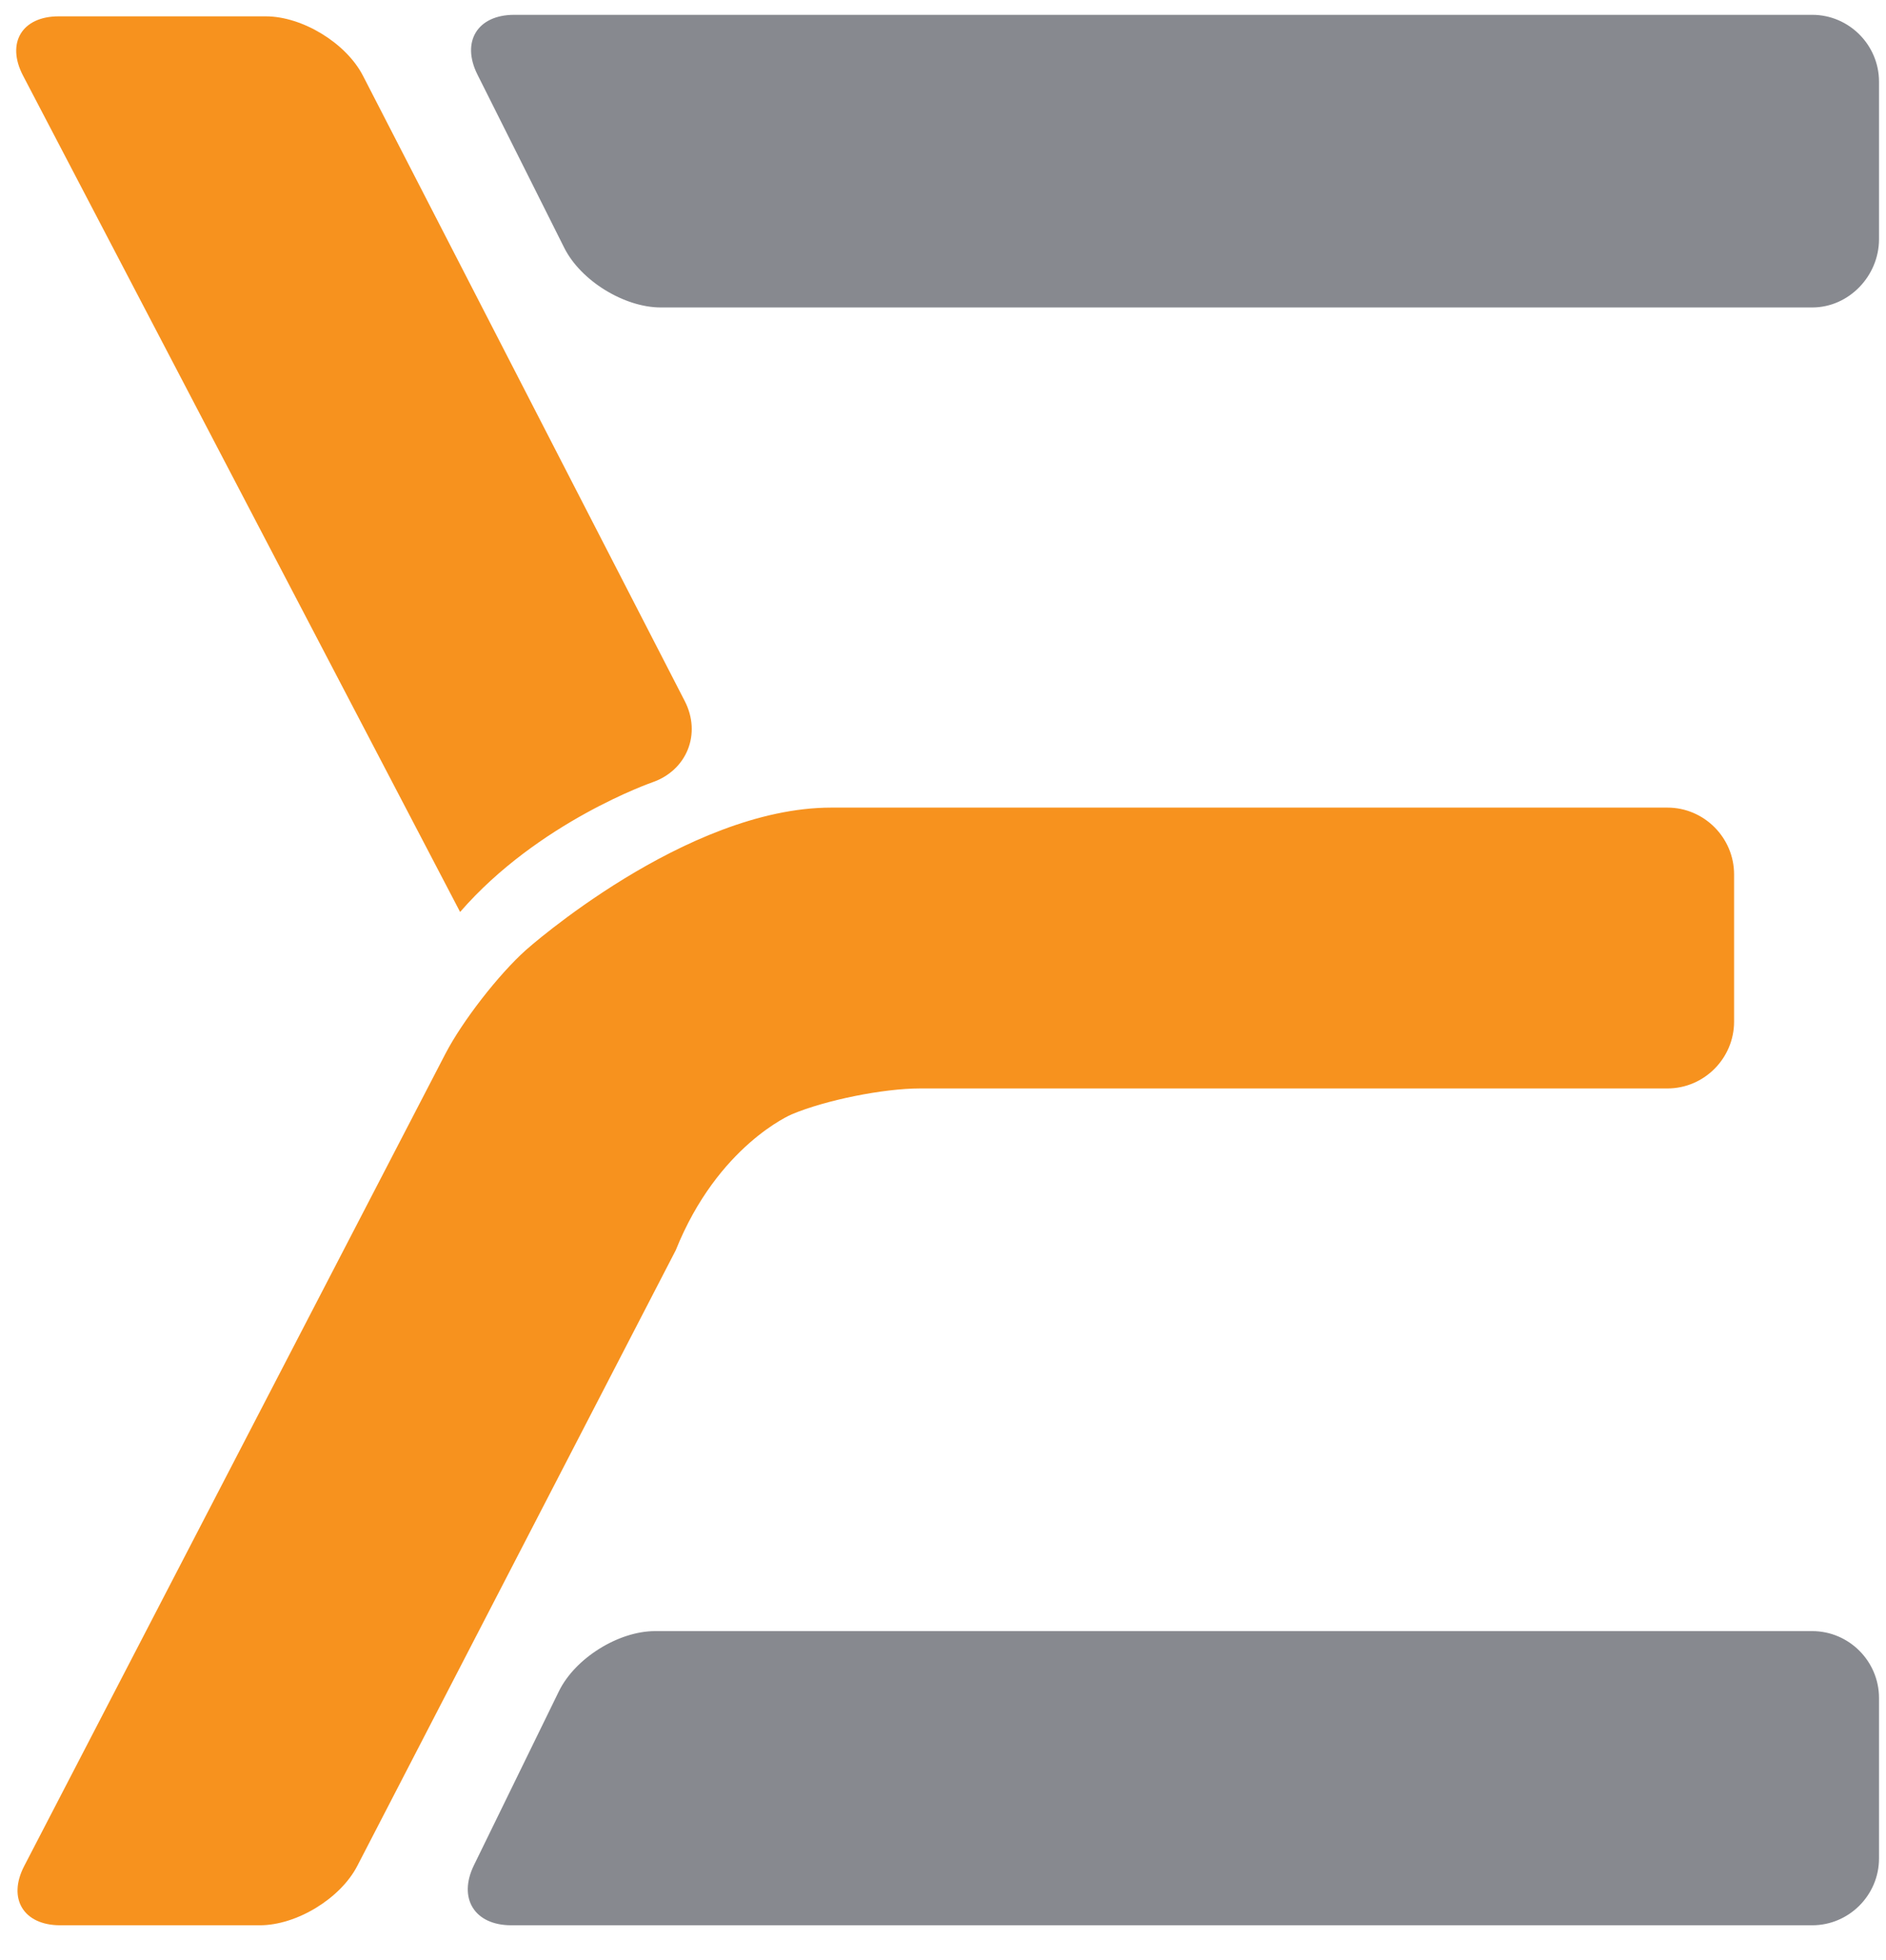 <svg width="51" height="53" viewBox="0 0 51 53" fill="none" xmlns="http://www.w3.org/2000/svg">
<path fill-rule="evenodd" clip-rule="evenodd" d="M0.622 2.043C0.162 1.161 0.595 0.442 1.586 0.442H7.186C8.178 0.442 9.36 1.165 9.815 2.048L18.517 18.958C18.971 19.841 18.577 20.829 17.641 21.154C17.641 21.154 14.558 22.221 12.442 24.66L0.622 2.043ZM1.627 52.06C0.636 52.06 0.198 51.339 0.655 50.457L12.046 28.491C12.505 27.609 13.485 26.347 14.225 25.686C14.225 25.686 18.54 21.838 22.479 21.838H45.09C46.08 21.838 46.892 22.65 46.892 23.645V27.625C46.892 28.619 46.08 29.432 45.09 29.432H24.878C23.885 29.432 22.326 29.747 21.411 30.131C21.411 30.131 19.411 30.97 18.273 33.807L9.661 50.456C9.204 51.339 8.019 52.06 7.028 52.06H1.627Z" fill="#F7921E"/>
<path fill-rule="evenodd" clip-rule="evenodd" d="M12.911 2.017C12.465 1.128 12.911 0.401 13.903 0.401H49.006C49.997 0.401 50.811 1.214 50.811 2.208V6.468C50.811 7.462 49.997 8.313 49.006 8.314H17.873C16.878 8.315 15.702 7.588 15.258 6.701L12.911 2.017Z" fill="#87898F"/>
<path fill-rule="evenodd" clip-rule="evenodd" d="M13.823 52.06C12.831 52.06 12.38 51.33 12.815 50.438L15.115 45.73C15.552 44.838 16.722 44.106 17.713 44.106H49.006C49.997 44.106 50.811 44.919 50.811 45.914V50.253C50.811 51.247 49.997 52.06 49.006 52.06H13.823Z" fill="#87898F"/>
</svg>
